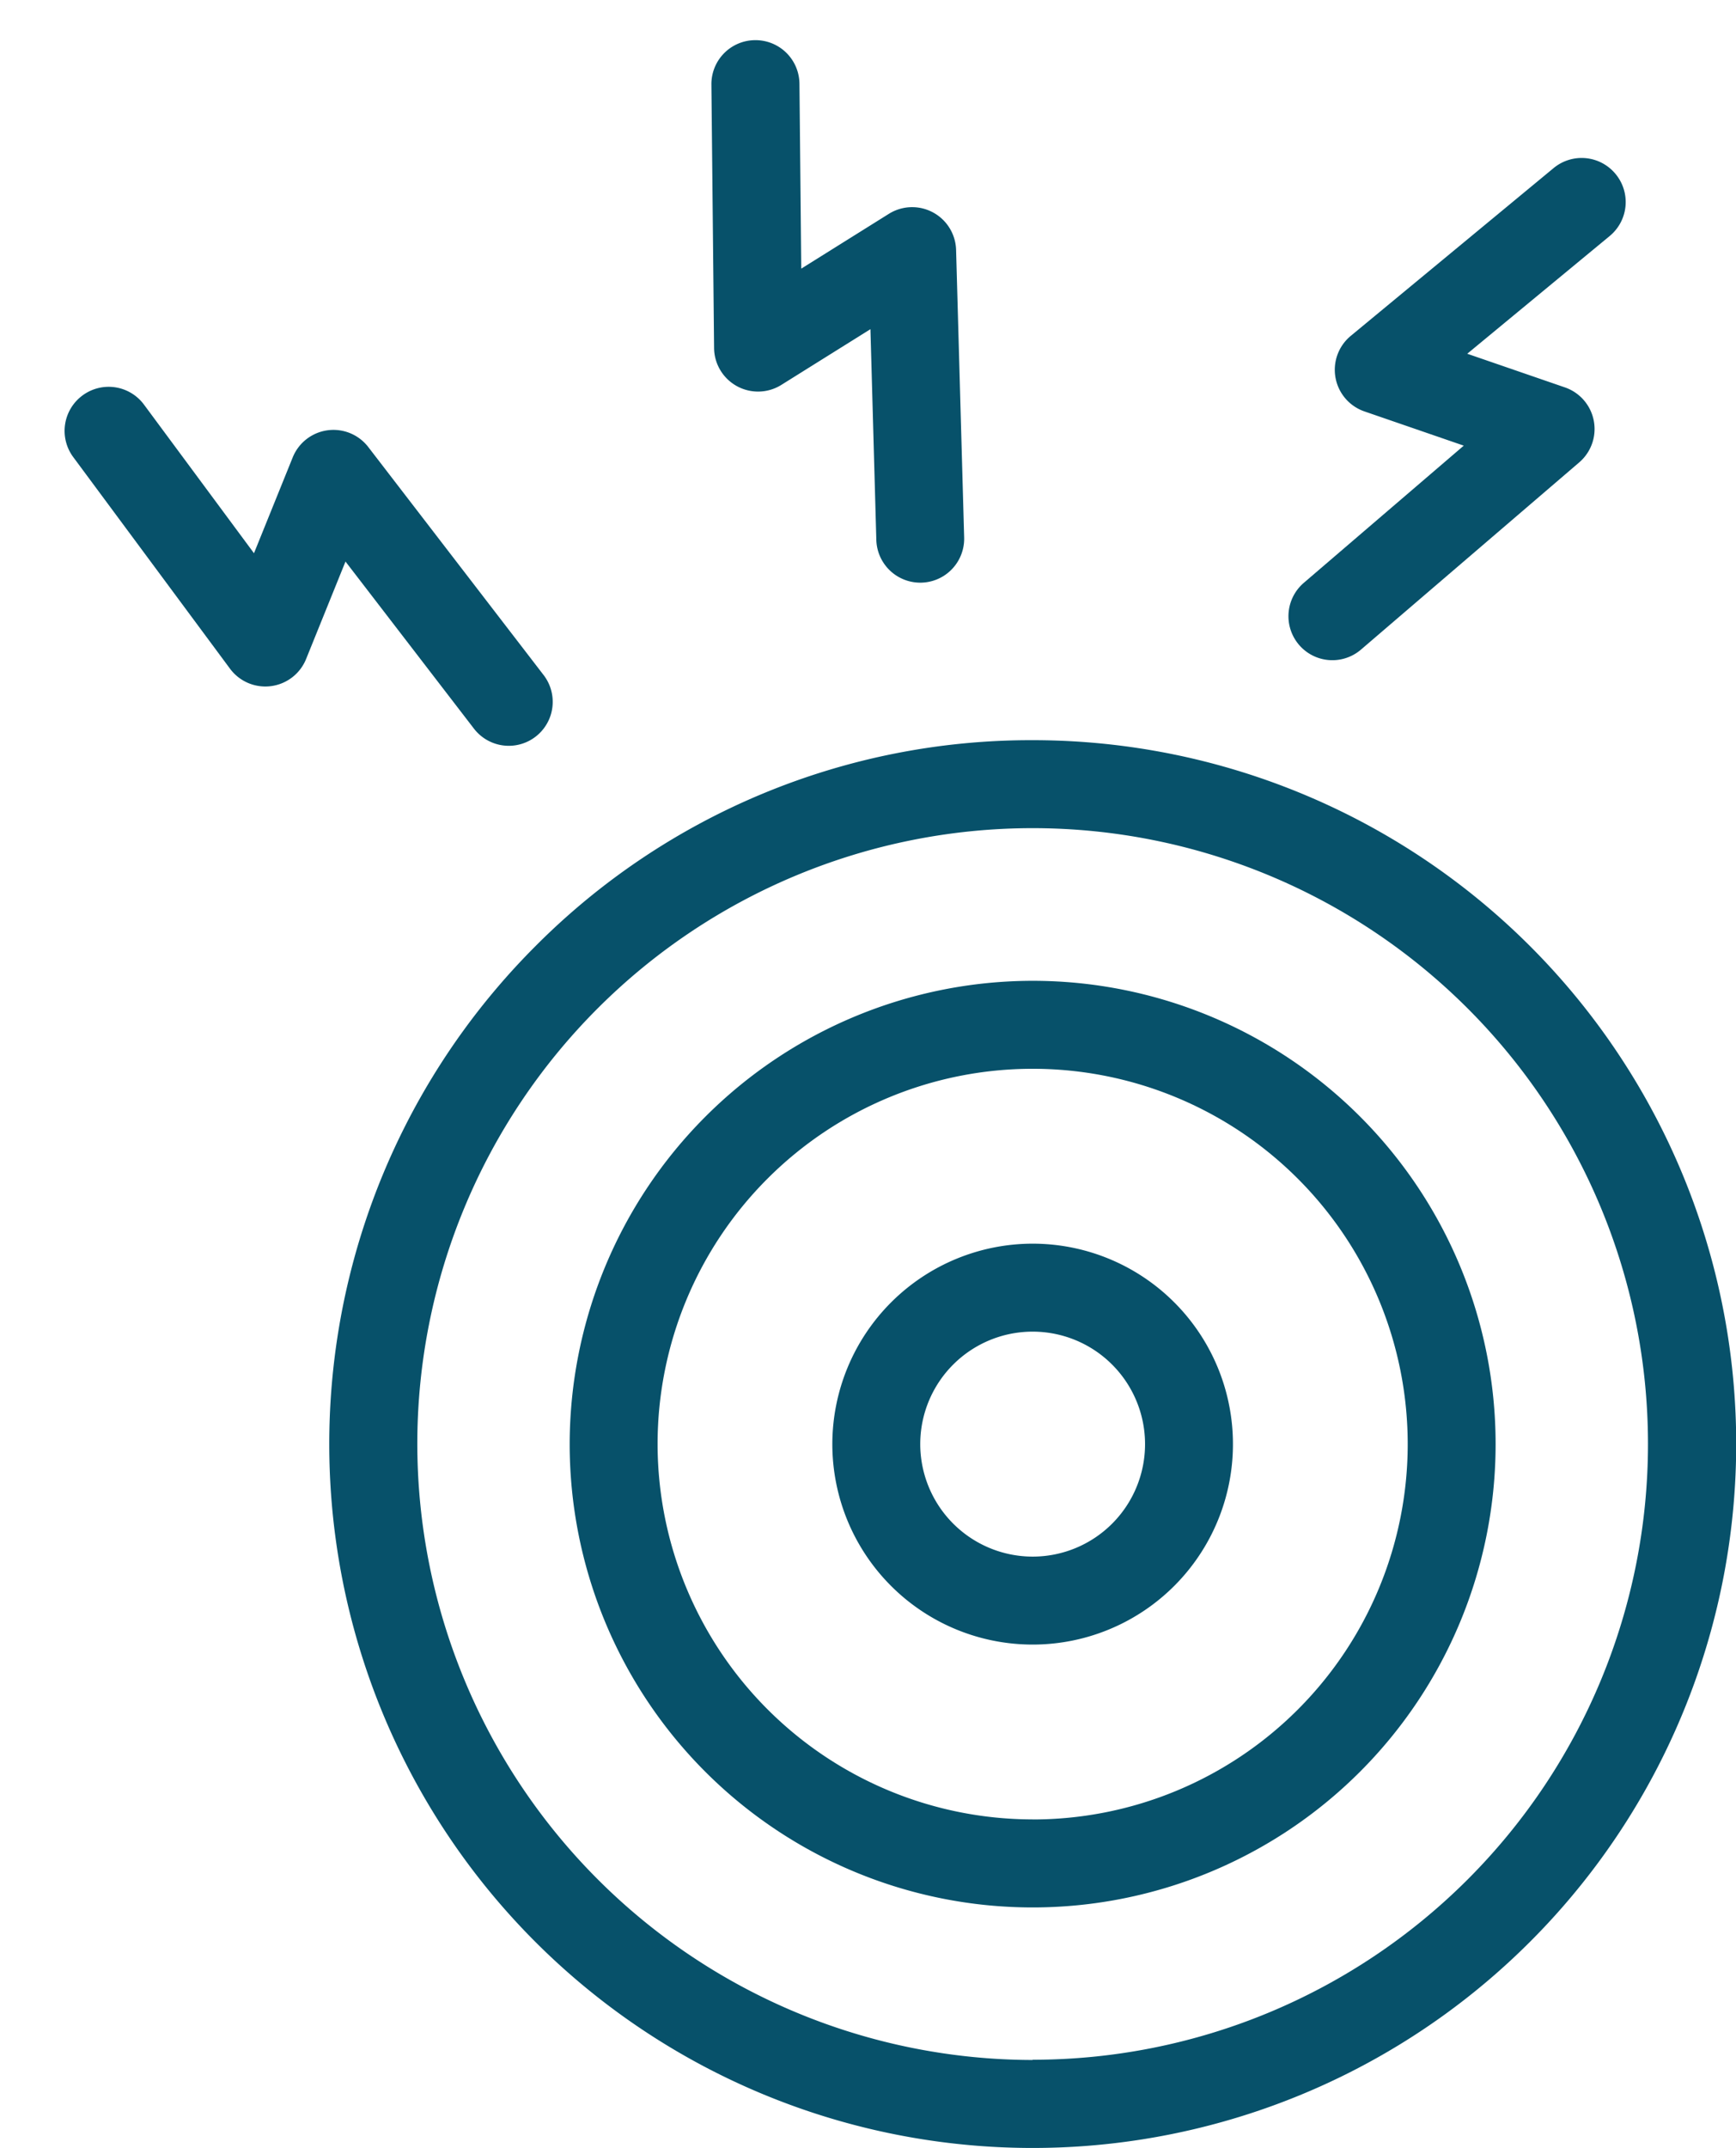 <svg xmlns="http://www.w3.org/2000/svg" width="29.623" height="36.626" viewBox="0 0 29.623 36.626">
  <g id="Groupe_2048" data-name="Groupe 2048" transform="translate(-984.485 -3080.348)">
    <g id="Groupe_2041" data-name="Groupe 2041" transform="translate(990.854 3093.719)">
      <path id="Tracé_1999" data-name="Tracé 1999" d="M11.545,8.128a3.418,3.418,0,1,1-3.418,3.417A3.421,3.421,0,0,1,11.545,8.128Zm0,5.336a1.918,1.918,0,1,0-1.918-1.918A1.92,1.92,0,0,0,11.545,13.464Z" transform="translate(-0.293 -0.293)" fill="#07516a"/>
      <path id="Ellipse_130" data-name="Ellipse 130" d="M7.149-.75a7.9,7.9,0,1,1-7.9,7.9A7.908,7.908,0,0,1,7.149-.75Zm0,14.3a6.4,6.4,0,1,0-6.4-6.4A6.407,6.407,0,0,0,7.149,13.549Z" transform="translate(4.103 4.103)" fill="#07516a"/>
      <path id="Ellipse_131" data-name="Ellipse 131" d="M11.252-.75a12,12,0,0,1,8.487,20.489A12,12,0,1,1,2.765,2.765,11.924,11.924,0,0,1,11.252-.75Zm0,22.5a10.5,10.5,0,1,0-10.5-10.5A10.514,10.514,0,0,0,11.252,21.754Z" transform="translate(0 0)" fill="#07516a"/>
    </g>
    <g id="Groupe_2042" data-name="Groupe 2042" transform="translate(985.461 3081.382)">
      <path id="Tracé_2001" data-name="Tracé 2001" d="M.619,8.812a.75.75,0,0,1-.646-1.13l1.819-3.1H0A.75.75,0,0,1-.654,4.2.75.75,0,0,1-.64,3.439L1.7-.391A.75.75,0,0,1,2.735-.64.75.75,0,0,1,2.983.391L1.338,3.081H3.1A.75.75,0,0,1,3.748,4.21L1.266,8.441A.75.75,0,0,1,.619,8.812Z" transform="translate(23.799 1.649) rotate(19)" fill="#07516a"/>
      <path id="Tracé_2003" data-name="Tracé 2003" d="M.619,8.812a.75.75,0,0,1-.646-1.13l1.819-3.1H0A.75.75,0,0,1-.654,4.2.75.75,0,0,1-.64,3.439L1.7-.391A.75.75,0,0,1,2.735-.64.75.75,0,0,1,2.983.391L1.338,3.081H3.1A.75.75,0,0,1,3.748,4.21L1.266,8.441A.75.75,0,0,1,.619,8.812Z" transform="matrix(0.375, -0.927, 0.927, 0.375, 0, 8.484)" fill="#07516a"/>
      <path id="Tracé_2002" data-name="Tracé 2002" d="M.619,8.812a.75.75,0,0,1-.646-1.13l1.819-3.1H0A.75.75,0,0,1-.654,4.2.75.75,0,0,1-.64,3.439L1.7-.391A.75.75,0,0,1,2.735-.64.75.75,0,0,1,2.983.391L1.338,3.081H3.1A.75.75,0,0,1,3.748,4.21L1.266,8.441A.75.75,0,0,1,.619,8.812Z" transform="matrix(0.848, -0.53, 0.53, 0.848, 9.929, 1.643)" fill="#07516a"/>
    </g>
  </g>
</svg>
